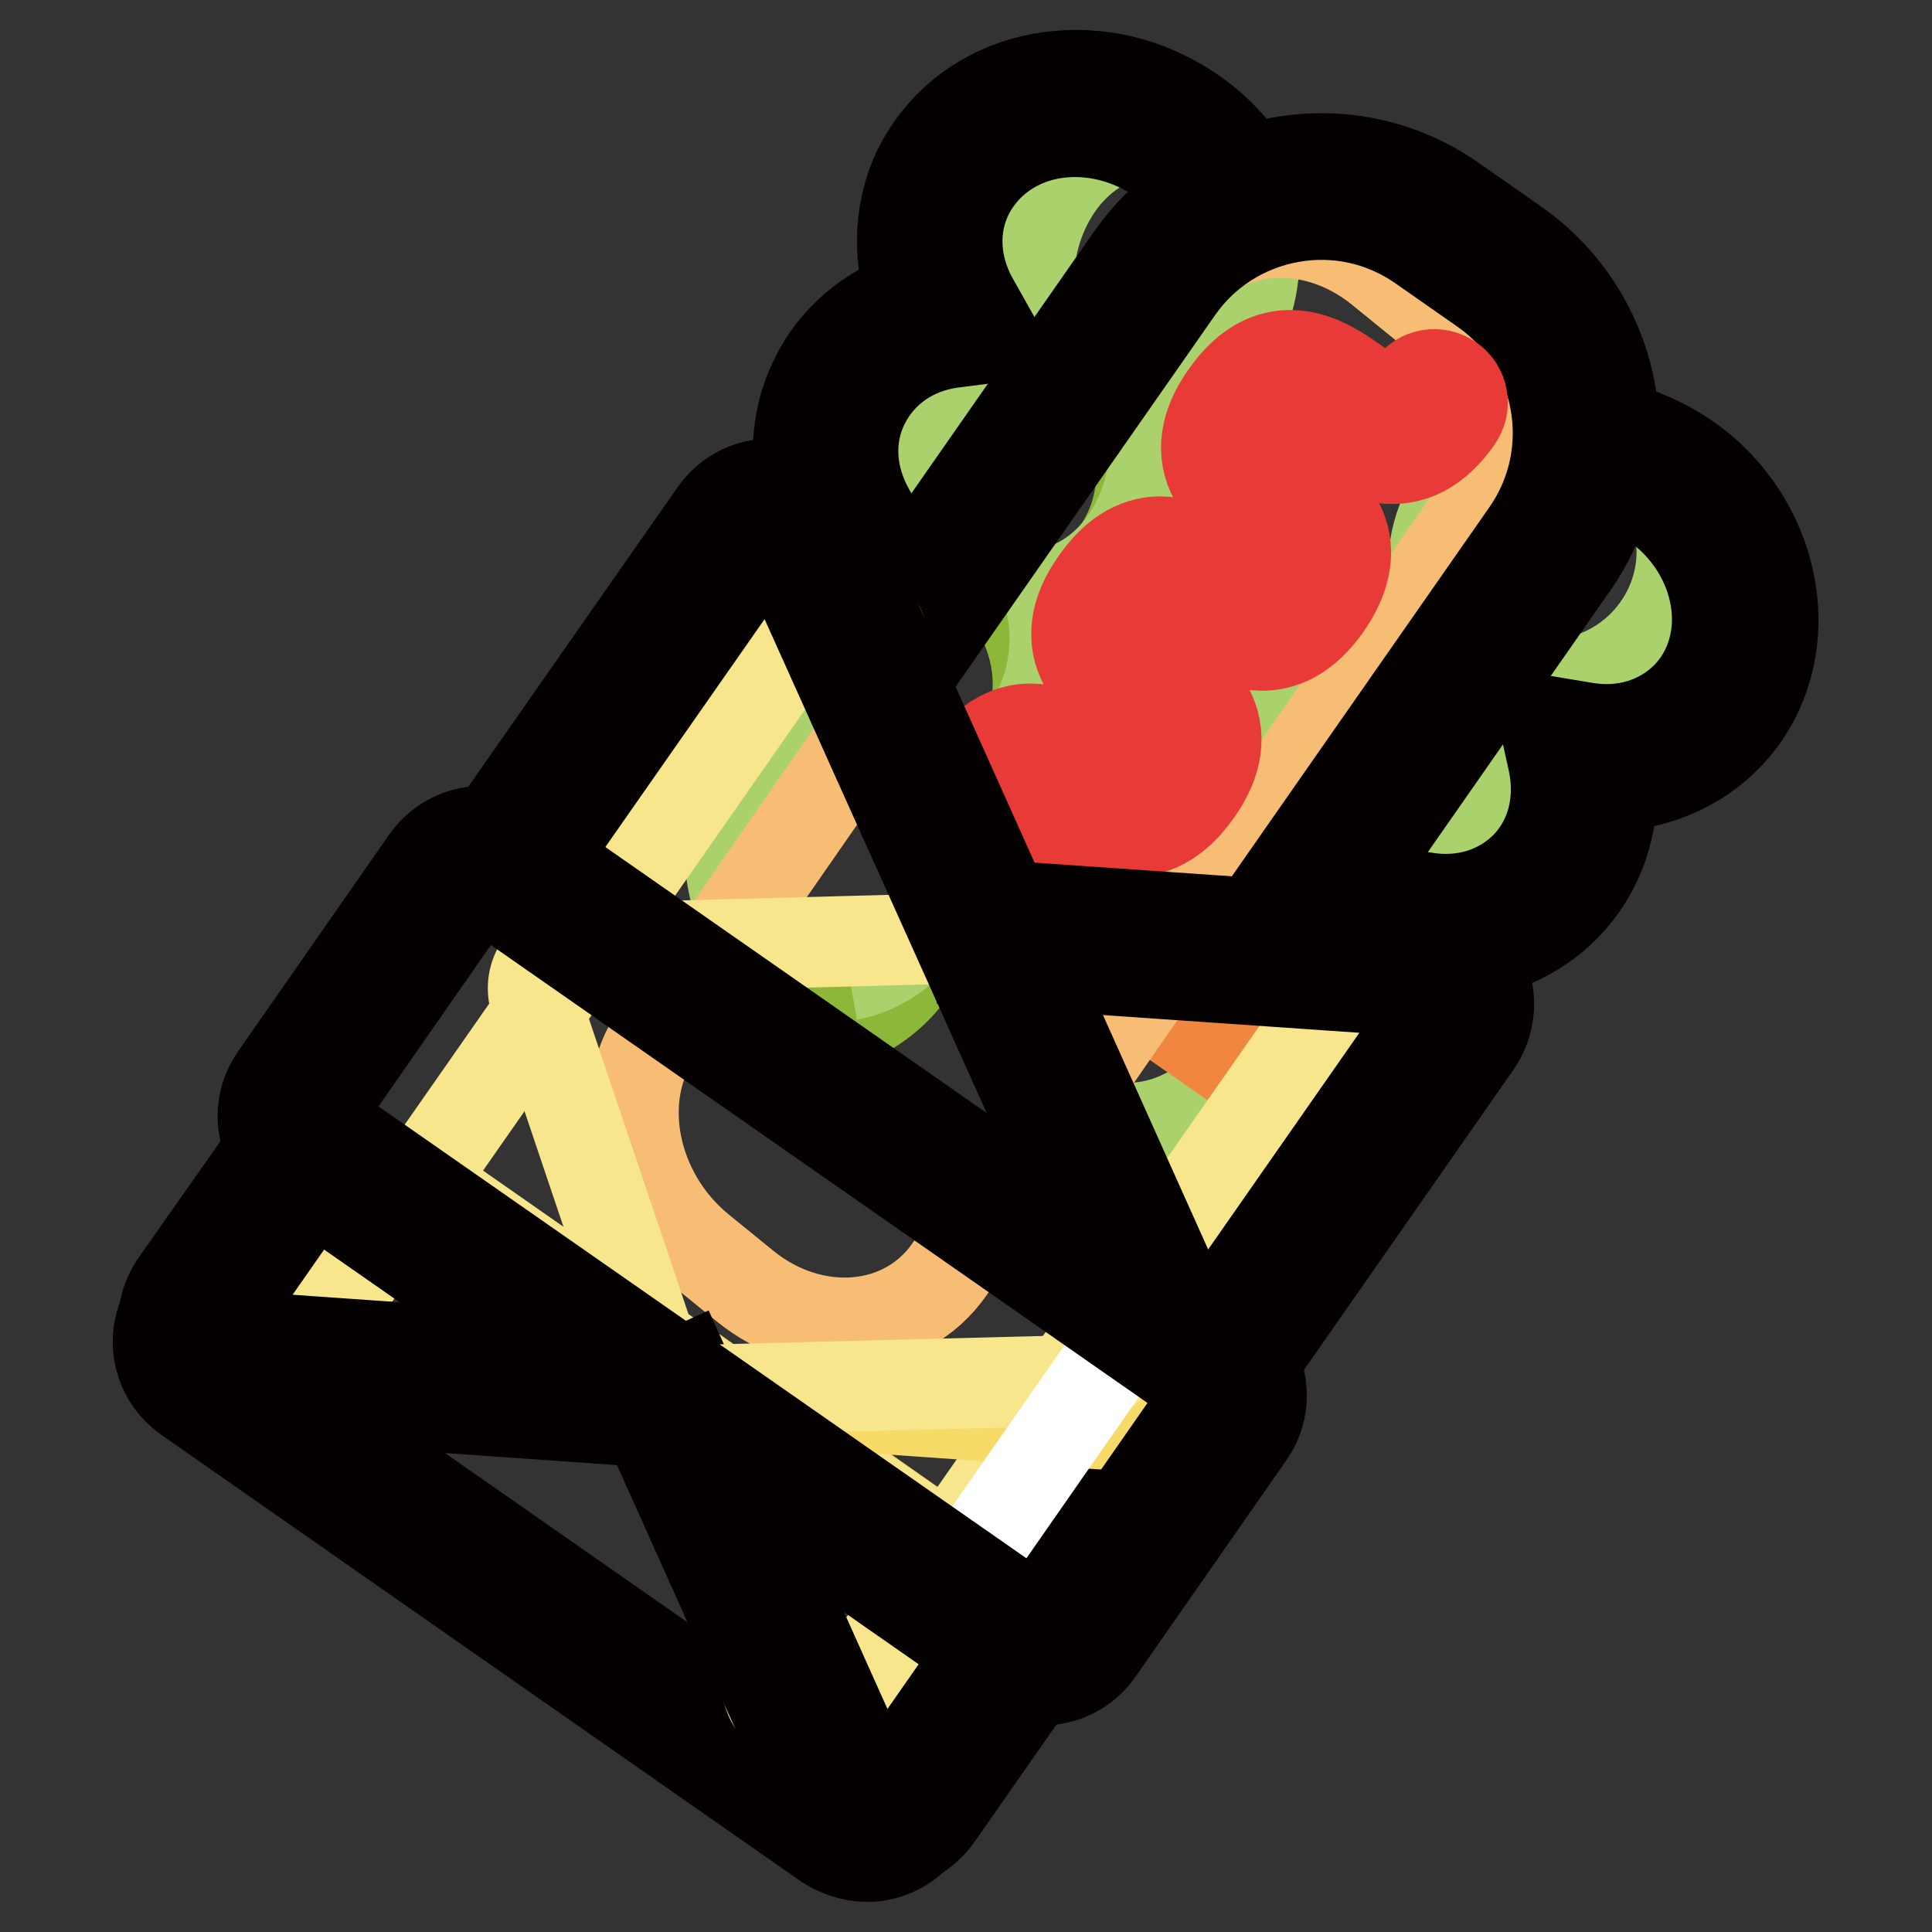 <?xml version="1.0" encoding="utf-8"?>
<!-- Svg Vector Icons : http://www.onlinewebfonts.com/icon -->
<!DOCTYPE svg PUBLIC "-//W3C//DTD SVG 1.1//EN" "http://www.w3.org/Graphics/SVG/1.1/DTD/svg11.dtd">
<svg version="1.1" xmlns="http://www.w3.org/2000/svg" xmlns:xlink="http://www.w3.org/1999/xlink" x="0px" y="0px" viewBox="0 0 256 256" enable-background="new 0 0 256 256" xml:space="preserve">
<rect x="0" y="0" width="256" height="256" fill="#333333" stroke="none"/>
<g> <path stroke-width="12" fill-opacity="0" stroke="#8cb739"  d="M139.6,161.7c6.2,1,18.5,5.4,22.9,0.8c4.4-4.6,5.8-11,4.5-17.1c6.2,1,12.5-0.7,16.9-5.3s5.8-11,4.5-17.1 c6.2,1,12.5-0.7,16.9-5.3c4.4-4.6,5.8-11,4.5-17.1c6.2,1,12.5-0.7,16.9-5.3c7.4-7.7,6.4-20.7-2.2-28.8c-0.5-0.5-1-0.9-1.5-1.3"/> <path stroke-width="12" fill-opacity="0" stroke="#abd16c"  d="M147.9,149.4c4.9,0.5,10.2-1.4,14-5.4c3.8-4,5.4-9.3,4.7-14.2c4.9,0.5,10.2-1.4,14-5.4 c3.8-4,5.4-9.3,4.7-14.2c4.9,0.5,10.2-1.4,14-5.4c3.8-4,5.4-9.3,4.7-14.2c4.9,0.5,10.2-1.4,14-5.4c6.4-6.8,6.5-17.2,0.1-23.3 c-6.4-6.1-16.8-5.6-23.3,1.2c-3.8,4-5.4,9.3-4.7,14.2c-4.9-0.5-10.2,1.4-14,5.4c-3.8,4-5.4,9.3-4.7,14.2c-4.9-0.5-10.2,1.4-14,5.4 c-3.8,4-5.4,9.3-4.7,14.2c-4.9-0.5-10.2,1.4-14,5.4c-3.8,4-5.4,9.3-4.7,14.2"/> <path stroke-width="12" fill-opacity="0" stroke="#040000"  d="M191.5,126.6c-1.3,0-2.6-0.1-4-0.3l-3.7-0.6l1.2-7.4l3.7,0.6c5.3,0.9,10.2-0.7,13.6-4.2 c3.4-3.6,4.6-8.6,3.5-13.8l-1.2-5.4l5.4,0.9c5.3,0.9,10.2-0.7,13.6-4.2c6-6.3,5-16.8-2-23.5c-2.3-2.2-5.1-3.8-8.1-4.6l-3.6-1l2-7.2 l3.6,1c4.1,1.2,8,3.4,11.2,6.4c10,9.6,11.1,24.9,2.3,34.1c-4,4.2-9.5,6.5-15.4,6.8c0.1,5.9-2,11.5-6,15.7 C203.5,124.2,197.7,126.6,191.5,126.6L191.5,126.6z"/> <path stroke-width="12" fill-opacity="0" stroke="#8cb739"  d="M152.5,16.1c1.3,0.7,2.6,1.4,3.7,2.3c8,5.9,11.1,16.2,6.9,24.6c-2.8,5.7-8.3,9.2-14.5,10.1 c3.1,5.5,3.6,12,0.8,17.7c-2.8,5.7-8.3,9.2-14.5,10.1c3.1,5.5,3.6,12,0.8,17.7c-2.8,5.7-8.3,9.2-14.5,10.1c3.1,5.5,3.6,12,0.8,17.7 c-2.8,5.7-8.3,9.2-14.5,10.1"/> <path stroke-width="12" fill-opacity="0" stroke="#abd16c"  d="M97.6,118.9c-1.5-5-1.1-10.9,1.6-16.1c2.7-5.2,7.1-8.4,11.6-9.2c-1.5-5-1.1-10.9,1.6-16.1 c2.7-5.2,7.1-8.4,11.6-9.2c-1.5-5-1.1-10.9,1.6-16.1s7.1-8.4,11.6-9.2c-1.5-5-1.1-10.9,1.6-16.1c4.5-8.7,13.8-11.9,20.7-7.2 c6.9,4.8,8.8,15.7,4.2,24.4c-2.7,5.2-7.1,8.4-11.6,9.2c1.5,5,1.1,10.9-1.6,16.1c-2.7,5.2-7.1,8.4-11.6,9.2c1.5,5,1.1,10.9-1.6,16.1 c-2.7,5.2-7.1,8.4-11.6,9.2c1.5,5,1.1,10.9-1.6,16.1c-2.7,5.2-7.1,8.4-11.6,9.2"/> <path stroke-width="12" fill-opacity="0" stroke="#040000"  d="M110.7,74.7l-1.8-3.3c-3.8-6.7-4.2-14.6-0.9-21.2c2.5-5.2,7.1-9.1,12.7-11c-1.8-5.6-1.5-11.6,1-16.8 c2.8-5.6,7.7-9.7,14-11.5c6.1-1.7,12.8-1.1,18.8,1.9c4,2,7.4,4.8,9.9,8.3l2.2,3l-6.1,4.4l-2.2-3c-1.8-2.5-4.3-4.6-7.2-6 c-4.3-2.1-9.1-2.6-13.4-1.4c-4.2,1.2-7.5,3.9-9.4,7.6c-2.2,4.4-1.9,9.6,0.7,14.2l2.7,4.8l-5.5,0.7c-5.3,0.7-9.5,3.7-11.7,8.1 c-2.2,4.4-1.9,9.6,0.7,14.2l1.8,3.3L110.7,74.7L110.7,74.7z"/> <path stroke-width="12" fill-opacity="0" stroke="#f0863f"  d="M129.5,69.8l26.9-38.5c6.5-9.4,21.9-10.1,34.1-1.6l8,5.6c12.2,8.5,16.8,23.2,10.3,32.6l-52.5,75.3"/> <path stroke-width="12" fill-opacity="0" stroke="#f7bd75"  d="M194.5,69.2l-68.7,99c-5.9,8.5-18.1,9.5-27.1,2.2l-5.9-4.8c-9-7.3-11.6-20.2-5.7-28.7l68.7-99 c5.9-8.5,18.1-9.5,27.1-2.2l5.9,4.8C197.8,47.8,200.4,60.7,194.5,69.2L194.5,69.2z"/> <path stroke-width="12" fill-opacity="0" stroke="#040000"  d="M171,128.5l-6.1-4.3l37.4-53.6c7.3-10.5,4.7-24.9-5.7-32.2l-8.3-5.8c-5-3.5-11.2-4.9-17.3-3.8 c-6.1,1.1-11.4,4.5-14.9,9.5L118.6,92l-6.1-4.3l37.4-53.6c9.7-13.8,28.8-17.3,42.6-7.6l8.3,5.8c13.8,9.7,17.3,28.8,7.6,42.6 L171,128.5L171,128.5z"/> <path stroke-width="12" fill-opacity="0" stroke="#e83b37"  d="M140.2,127.5c-0.2,0-0.5,0-0.7-0.1c-2-0.4-3.4-2.3-3-4.4c0.2-1.1-1-2.1-3.9-4c-2.8-1.9-6.3-4.3-7.1-8.4 c-0.5-2.7,0.3-5.5,2.4-8.6c2.1-3,4.5-4.8,7.2-5.3c4.1-0.7,7.6,1.7,10.4,3.6c1.6,1.1,3.3,2.2,4.4,2.4c0.3,0,1.1,0.2,2.7-2.1 c1.6-2.2,1.2-3,1-3.3c-0.5-1-2.2-2.2-3.8-3.3c-2.2-1.5-4.7-3.3-6.1-5.9c-1.8-3.3-1.3-7.1,1.5-11c2.1-3,4.4-4.7,7.1-5.2 c4.1-0.7,7.6,1.7,10.4,3.7c1.7,1.2,3.7,2.6,4.8,2.4c0.6-0.1,1.4-0.9,2.3-2.1c1.6-2.2,1.2-3,1-3.3c-0.5-1-2.2-2.2-3.8-3.3 c-2.2-1.5-4.7-3.3-6.1-5.9c-1.8-3.3-1.3-7.1,1.5-11c2.1-3,4.4-4.7,7.1-5.2c4.1-0.7,7.6,1.7,10.4,3.7c1.6,1.1,3.3,2.3,4.4,2.4 c0.3,0,1.1,0.2,2.7-2.1c1.2-1.7,3.5-2.1,5.2-0.9c1.7,1.2,2.1,3.5,0.9,5.2c-2.8,4-6.1,5.7-9.9,5.2c-2.9-0.4-5.5-2.2-7.7-3.7 c-1.7-1.2-3.7-2.6-4.8-2.4c-0.6,0.1-1.4,0.9-2.3,2.1c-1.5,2.3-1.1,3-1,3.3c0.5,1,2.2,2.2,3.8,3.3c2.2,1.5,4.7,3.3,6.1,5.9 c1.8,3.3,1.2,7.1-1.5,11c-2.1,3-4.4,4.7-7.1,5.2c-4.1,0.7-7.6-1.7-10.4-3.7c-1.7-1.2-3.7-2.6-4.8-2.4c-0.6,0.1-1.4,0.9-2.3,2.1 c-1.6,2.2-1.2,3-1,3.3c0.5,1,2.2,2.2,3.8,3.3c2.2,1.6,4.7,3.3,6.1,5.9c1.8,3.3,1.3,7.1-1.5,11c-2.8,4-6.1,5.7-9.8,5.2 c-2.9-0.4-5.4-2.1-7.7-3.7c-1.7-1.1-3.8-2.6-4.8-2.4c-0.6,0.1-1.5,0.9-2.4,2.2c-0.9,1.3-1.3,2.3-1.2,2.9c0.2,1,2.3,2.5,4,3.6 c3.3,2.2,8.2,5.5,7.1,11.6C143.6,126.2,142,127.5,140.2,127.5L140.2,127.5z"/> <path stroke-width="12" fill-opacity="0" stroke="#f6db69"  d="M69.5,211.6l43,30.1c2.1,1.4,4.9,0.9,6.4-1.1l16.1-23.1c1.4-2.1,0.9-4.9-1.1-6.4l-43-30.1"/> <path stroke-width="12" fill-opacity="0" stroke="#f8e68c"  d="M123.8,204.2l-63.7-44.5c-2.4-1.7-5.8-1.1-7.4,1.3l-15.3,21.8c-1.7,2.4-1.1,5.8,1.3,7.4l63.7,44.5 c2.4,1.7,5.8,1.1,7.4-1.3l15.3-21.8C126.8,209.2,126.2,205.9,123.8,204.2z"/> <path stroke-width="12" fill-opacity="0" stroke="#040000"  d="M114.8,246c-1.8,0-3.6-0.6-5.2-1.6l-84.8-59.2c-4.1-2.9-5.1-8.5-2.2-12.6l15.3-21.8L44,155l-15.3,21.8 c-0.5,0.7-0.3,1.7,0.4,2.2l84.8,59.2c0.5,0.3,1,0.3,1.2,0.3c0.2-0.1,0.7-0.2,1-0.6l15.3-21.8l6.1,4.3l-15.3,21.8 c-1.4,2-3.5,3.3-5.9,3.7C115.9,246,115.4,246,114.8,246z"/> <path stroke-width="12" fill-opacity="0" stroke="#f6db69"  d="M87.6,183.2l24.9,55.5c1.4,3.2,5.9,3.7,7.9,0.7l73-104.5c2-2.9,0.1-6.9-3.4-7.2l-59.1-4.1"/> <path stroke-width="12" fill-opacity="0" stroke="#f8e68c"  d="M70.9,132.6l31,92c1.4,4.1,6.9,4.9,9.4,1.4l66-94.5c2.5-3.6-0.1-8.5-4.5-8.4l-97,2.6 C72.3,125.6,69.8,129.2,70.9,132.6z"/> <path stroke-width="12" fill-opacity="0" stroke="#040000"  d="M116.8,244.5c-0.3,0-0.6,0-0.9-0.1c-3.3-0.3-6.1-2.3-7.4-5.3l-24.4-54.4l6.8-3.1l24.4,54.4 c0.3,0.7,1,0.9,1.3,0.9c0.3,0,1,0,1.5-0.7l71.4-102.3c0.5-0.7,0.3-1.3,0.1-1.6c-0.2-0.3-0.5-0.9-1.3-0.9l-57.8-4l0.5-7.5l57.8,4 c3.3,0.2,6.1,2.2,7.6,5.2c1.4,3,1.1,6.4-0.7,9.1l-71.4,102.3C122.5,243.1,119.8,244.5,116.8,244.5z"/> <path stroke-width="12" fill-opacity="0" stroke="#f6db69"  d="M81.9,184.2l71,5c3.4,0.2,5.9-3.3,4.5-6.4l-29.1-65"/> <path stroke-width="12" fill-opacity="0" stroke="#f8e68c"  d="M148,175.9l-31.2-92.1c-1.4-4.1-6.9-4.9-9.4-1.3l-66,94.5c-2.5,3.6,0.1,8.5,4.5,8.4l97.2-2.5 C146.7,182.9,149.2,179.3,148,175.9L148,175.9z"/> <path stroke-width="12" fill-opacity="0" stroke="#040000"  d="M87.2,188.5l-57.1-4c-3.3-0.2-6.1-2.2-7.6-5.2c-1.4-3-1.1-6.4,0.7-9.1L38.1,149l6.1,4.3l-14.8,21.2 c-0.5,0.7-0.3,1.3-0.1,1.6c0.2,0.3,0.5,0.9,1.3,0.9l57,4L87.2,188.5L87.2,188.5z M150.6,177L103.6,72.5c-0.3-0.7-1-0.9-1.3-0.9 c-0.3,0-1,0-1.5,0.7l-31.1,44.5l-6.1-4.3l31.1-44.5c1.9-2.7,5-4.2,8.3-3.8c3.3,0.3,6.1,2.3,7.4,5.3l46.9,104.5L150.6,177L150.6,177 z"/> <path stroke-width="12" fill-opacity="0" stroke="#e8e3cf"  d="M114.2,147.5l47.7,33.3c2.1,1.4,2.6,4.3,1.1,6.4l-20.9,29.9c-1.4,2.1-4.3,2.6-6.4,1.1L88.1,185"/> <path stroke-width="12" fill-opacity="0" stroke="#ffffff"  d="M121,208.1l-79.4-55.4c-2.4-1.7-3-5-1.3-7.4l20-28.7c1.7-2.4,5-3,7.4-1.3l79.4,55.5c2.4,1.7,3,5,1.3,7.4 l-20,28.7C126.7,209.2,123.4,209.8,121,208.1L121,208.1z"/> <path stroke-width="12" fill-opacity="0" stroke="#040000"  d="M138.1,222.6c-1.8,0-3.6-0.6-5.2-1.6l-94.2-65.7c-4.1-2.9-5.1-8.5-2.2-12.6l20-28.7 c2.9-4.1,8.5-5.1,12.6-2.2l94.2,65.7c4.1,2.9,5.1,8.5,2.2,12.6l-20,28.7c-1.4,2-3.5,3.3-5.9,3.7 C139.2,222.6,138.6,222.6,138.1,222.6L138.1,222.6z M64,117.5c-0.1,0-0.2,0-0.3,0c-0.2,0.1-0.7,0.2-1,0.6l-20,28.7 c-0.5,0.7-0.3,1.7,0.4,2.2l94.2,65.7c0.5,0.3,1,0.3,1.2,0.3c0.2-0.1,0.7-0.2,1-0.6l20-28.7c0.5-0.7,0.3-1.7-0.4-2.2l-94.2-65.7 C64.6,117.6,64.2,117.5,64,117.5L64,117.5z"/></g>
</svg>